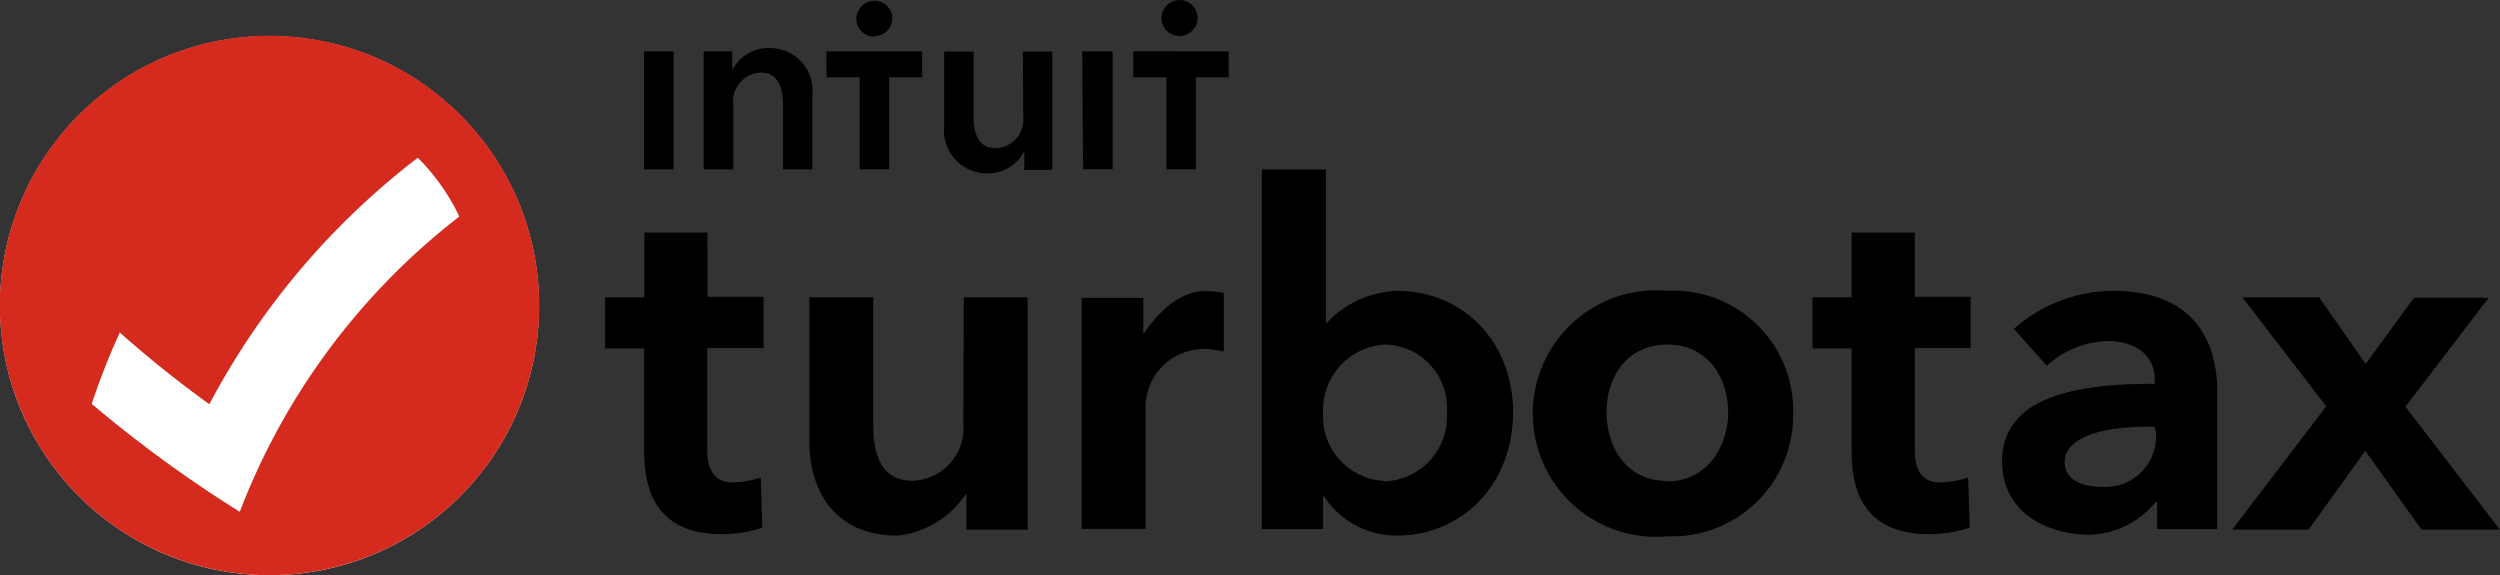 <svg id="Layer_1" data-name="Layer 1" xmlns="http://www.w3.org/2000/svg" viewBox="0 0 142 32.67"><rect x="0" y="0" width="142" height="32.67" fill="#333333" stroke="none"/><defs><style>.cls-1{fill:#fff;}.cls-2{fill:#d52b1e;fill-rule:evenodd;}</style></defs><path d="M441.62,502.58h-.05v-2h-3.5V513.7h3.63v-7a3.32,3.32,0,0,1,3.31-3.22,5.39,5.39,0,0,1,1.13.15V500.3a7.19,7.19,0,0,0-1-.11C443.67,500.18,442.45,501.35,441.62,502.58Zm-24.81-5.71h-3.58v3.68H411v2.9h2.22v5.79c0,2,.5,4.76,4.4,4.76a7.25,7.25,0,0,0,2.31-.37l-.09-2.85a5.13,5.13,0,0,1-1.6.28c-1.06,0-1.44-.75-1.44-1.84v-5.79H420v-2.91h-3.18Zm14.54,10.89a3,3,0,0,1-2.89,3.21c-1.45,0-2.23-1-2.23-3.16v-7.26H422.6v8.17c0,2.72,1.36,5.36,5,5.36a5.3,5.3,0,0,0,3.87-2.34h.05v2H435V500.55h-3.63Zm81.91-1,4.73-6.19h-4.24L511,504.33l-2.64-3.78H504l4.76,6.19-5.34,7h4.34l3.22-4.47,3.19,4.47h4.45ZM456,500.18a5.74,5.74,0,0,0-4,1.81h-.06v-8.7h-3.64v20.42h3.48v-1.86h.05a4.94,4.94,0,0,0,4.14,2.23c3.74,0,6.6-2.94,6.6-7S459.67,500.18,456,500.18Zm-.71,10.8a3.66,3.66,0,0,1-3.51-3.85,3.73,3.73,0,0,1,3.51-3.9,3.59,3.59,0,0,1,3.52,3.85A3.67,3.67,0,0,1,455.25,511Zm30.1-14.11h-3.59v3.68h-2.22v2.9h2.22v5.79c0,2,.5,4.76,4.41,4.76a7.48,7.48,0,0,0,2.3-.37l-.09-2.85a5.07,5.07,0,0,1-1.59.28c-1.07,0-1.44-.75-1.44-1.84v-5.79h3.17v-2.91h-3.17Zm-14.05,3.31a7,7,0,1,0,0,13.94,6.87,6.87,0,0,0,7.14-7A6.8,6.8,0,0,0,471.3,500.18Zm0,10.8c-2.39,0-3.46-2-3.46-3.9s1.08-3.85,3.46-3.85,3.45,2,3.45,3.85S473.67,511,471.3,511Zm25.32-10.8a8.57,8.57,0,0,0-5.64,2.16l1.87,2.09a5.32,5.32,0,0,1,3.51-1.4c1.3,0,2.62.65,2.62,2.19v.24c-3.82,0-8.67.48-8.67,4.4,0,2.88,2.5,4.17,5,4.17a5,5,0,0,0,3.71-1.84h.09v1.52h3.42v-8C502.52,503.67,501.75,500.18,496.62,500.18Zm2.42,7.95a2.88,2.88,0,0,1-3.11,3.18c-.74,0-2.07-.23-2.07-1.41s1.59-2,4.69-2H499Z" transform="translate(-376.63 -483.66)"/><path d="M413.21,493.28h1.68v-6.7h-1.68Zm7.09-6.89a2.26,2.26,0,0,0-1.22.33,2.29,2.29,0,0,0-.86.94h0v-1.08H416.6v6.7h1.68V489.6a1.64,1.64,0,0,1,1.56-1.82c1.06,0,1.26,1,1.26,1.79v3.71h1.67v-4.19A2.42,2.42,0,0,0,420.3,486.39Zm6-.68a1,1,0,0,0,.57-.18,1,1,0,0,0,.43-1,1.09,1.09,0,0,0-.28-.53,1,1,0,0,0-.52-.28,1.19,1.19,0,0,0-.59.06,1,1,0,0,0-.46.38,1,1,0,0,0,.13,1.29,1,1,0,0,0,.72.29Zm17.33,0a1,1,0,0,0,.56-.18,1,1,0,0,0,.38-.45,1,1,0,0,0,.06-.59,1,1,0,0,0-.81-.81,1.2,1.2,0,0,0-.59.06,1,1,0,0,0-.45.38,1,1,0,0,0-.18.57,1.09,1.09,0,0,0,.3.72,1.05,1.05,0,0,0,.73.29Zm-20.05,2.34h1.88v5.23h1.68v-5.23h1.87v-1.47h-5.44ZM441,486.57v1.48h1.88v5.23h1.67v-5.23h1.87v-1.47Zm-2.85,6.7h1.68v-6.69H438.1Zm-3.4-3a1.63,1.63,0,0,1-1.56,1.81c-1.07,0-1.26-1-1.26-1.79v-3.7h-1.67v4.19a2.45,2.45,0,0,0,2.47,2.73,2.29,2.29,0,0,0,1.22-.34,2.33,2.33,0,0,0,.86-.93h0v1.07h1.59v-6.72h-1.67Z" transform="translate(-376.63 -483.66)"/><circle class="cls-1" cx="15.31" cy="17.36" r="15.31"/><path class="cls-2" d="M407.26,501a15.32,15.32,0,1,1-15.32-15.31A15.32,15.32,0,0,1,407.26,501Zm-23.81,1.56a63.9,63.9,0,0,0,5.07,4.06,42.94,42.94,0,0,1,11.84-14,12,12,0,0,1,2.36,3.34,38.65,38.65,0,0,0-12.47,16.77,72.3,72.3,0,0,1-8.41-6.13C382.32,505.15,382.86,503.81,383.45,502.51Z" transform="translate(-376.63 -483.66)"/></svg>